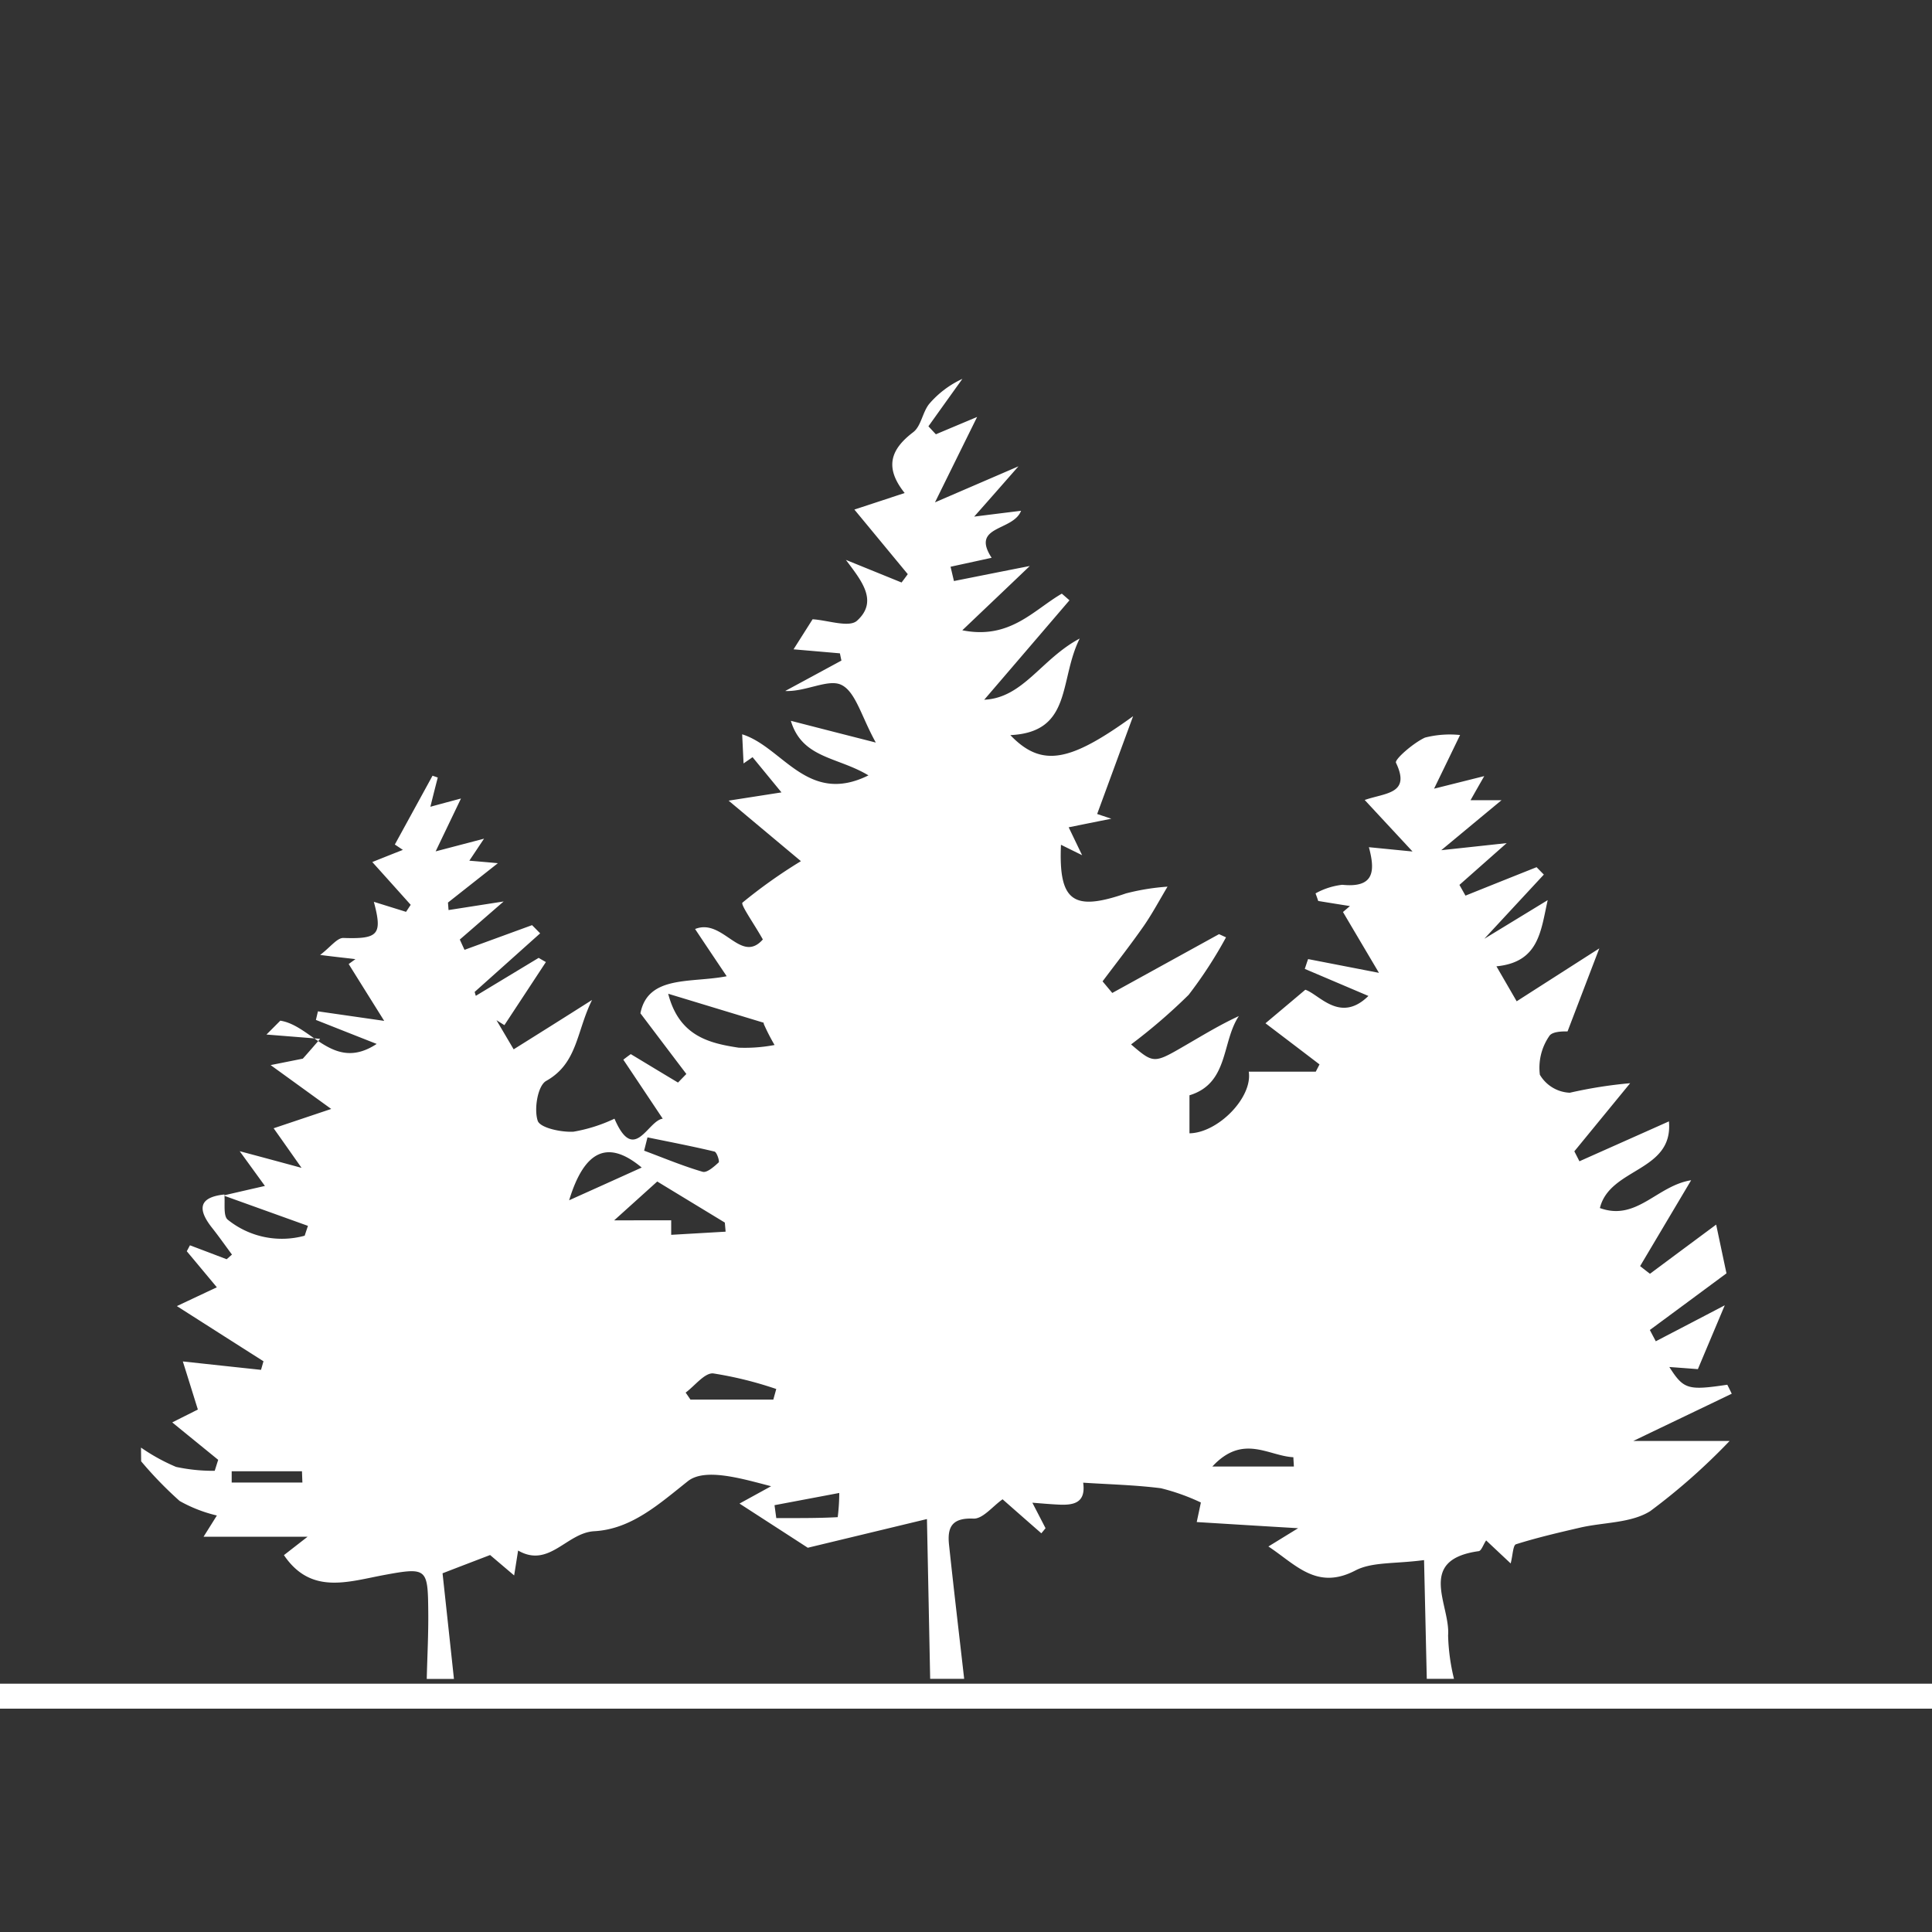 <svg xmlns="http://www.w3.org/2000/svg" xmlns:xlink="http://www.w3.org/1999/xlink" width="90" height="90" viewBox="0 0 90 90">
  <rect x="0" y="0" width="90" height="90" fill="#333333" stroke="none"/>
  <defs>
    <clipPath id="clip-path">
      <rect id="Rectangle_413" data-name="Rectangle 413" width="90" height="90" transform="translate(586 2470)" fill="#fff" stroke="#707070" stroke-width="1"/>
    </clipPath>
  </defs>
  <g id="butterfly_garden" data-name="butterfly garden" transform="translate(-586 -2470)" clip-path="url(#clip-path)">
    <g id="Group_6873" data-name="Group 6873" transform="translate(-234.654 2184.564)">
      <rect id="Rectangle_3350" data-name="Rectangle 3350" width="106.29" height="1.163" transform="translate(811.455 363.869)" fill="#fff"/>
      <path id="Path_6000" data-name="Path 6000" d="M817.775,352.87a8.964,8.964,0,0,0,1.634.9,8.258,8.258,0,0,0,1.8.182c.055-.17.107-.339.162-.511-.666-.544-1.332-1.083-2.14-1.744.609-.307,1-.5,1.193-.6-.257-.823-.472-1.519-.7-2.24,1.332.145,2.487.269,3.642.392.04-.135.077-.269.115-.4-1.335-.848-2.67-1.7-4.034-2.57.713-.337,1.25-.589,1.861-.876-.536-.644-.968-1.163-1.4-1.679.05-.092.1-.187.147-.277.571.215,1.14.432,1.711.649l.247-.217c-.312-.419-.611-.848-.936-1.257-.666-.848-.626-1.412.581-1.542.042.4-.062,1,.16,1.175A4.014,4.014,0,0,0,825.4,343c.05-.155.1-.3.152-.459l-3.937-1.415c.591-.137,1.185-.274,1.933-.444l-1.175-1.619c1.038.277,1.794.481,2.881.776-.554-.788-.868-1.235-1.3-1.844l2.682-.9-2.822-2.043,1.5-.3c.269-.3.539-.614.806-.923q-1.246-.1-2.5-.2c.215-.215.429-.429.644-.646,1.469.224,2.475,2.412,4.49,1.083-1.053-.414-1.941-.766-2.831-1.118.032-.132.062-.264.095-.4l3.086.444c-.666-1.065-1.16-1.854-1.654-2.647.1-.075.21-.152.314-.229-.451-.055-.9-.1-1.644-.195.484-.367.791-.8,1.083-.791,1.629.055,1.829-.152,1.419-1.684l1.5.467.217-.327c-.581-.649-1.165-1.3-1.789-1.993.579-.232,1-.4,1.424-.566-.125-.085-.25-.167-.374-.25l1.756-3.206c.082.03.165.057.244.085-.1.387-.2.776-.344,1.362.566-.155.948-.257,1.425-.384-.364.761-.726,1.512-1.18,2.462l2.255-.591c-.232.344-.4.6-.686,1.025.529.045.931.08,1.33.117l-2.325,1.834c.01.117.017.232.027.349.789-.122,1.574-.247,2.567-.4-.739.641-1.39,1.21-2.043,1.774.075.162.145.319.22.479q1.575-.576,3.146-1.15c.127.127.252.254.377.382-1.016.908-2.033,1.821-3.051,2.729l.053.182q1.463-.883,2.929-1.769.165.1.337.195-.966,1.471-1.933,2.939c-.122-.075-.245-.152-.369-.23.242.409.484.821.8,1.357,1.118-.7,2.235-1.4,3.652-2.3-.733,1.477-.669,2.949-2.138,3.772-.392.22-.574,1.31-.394,1.854.107.332,1.093.544,1.666.511a7.368,7.368,0,0,0,1.911-.606c.918,2.14,1.544.087,2.248,0-.644-.965-1.24-1.859-1.836-2.749.115-.09.229-.175.347-.259.734.442,1.464.886,2.2,1.325.127-.13.259-.267.389-.4-.659-.868-1.317-1.739-2.14-2.827.354-1.794,2.36-1.4,4.019-1.726-.551-.821-1-1.489-1.472-2.2,1.3-.524,2.128,1.659,3.156.486-.4-.716-1.05-1.627-.948-1.716a23.736,23.736,0,0,1,2.722-1.931c-.943-.788-2.033-1.7-3.368-2.819l2.462-.384-1.347-1.641c-.14.1-.282.195-.419.292-.022-.447-.042-.893-.065-1.357,1.888.589,3.044,3.323,5.883,1.913-1.449-.873-3.086-.783-3.615-2.542,1.165.3,2.333.6,3.957,1.013-.673-1.212-.94-2.372-1.609-2.689-.609-.292-1.651.329-2.612.287q1.31-.707,2.619-1.417c-.023-.112-.047-.225-.07-.337-.733-.065-1.469-.127-2.16-.187l.888-1.4c.7.042,1.694.4,2.066.07,1.028-.925.175-1.906-.514-2.836l2.592,1.053c.1-.13.195-.259.289-.389-.813-.983-1.624-1.966-2.487-3.009.863-.282,1.522-.5,2.342-.771-.968-1.21-.634-2.048.4-2.834.372-.284.432-.941.751-1.325a4.531,4.531,0,0,1,1.539-1.158q-.79,1.1-1.582,2.21c.117.125.23.25.347.372.631-.267,1.262-.531,1.921-.808-.586,1.188-1.163,2.355-1.963,3.979,1.477-.639,2.587-1.115,3.889-1.679-.661.751-1.2,1.37-2.063,2.343,1.01-.127,1.522-.19,2.185-.272-.374.963-2.36.676-1.372,2.19-.761.167-1.337.292-1.913.417l.157.666c1.08-.214,2.16-.432,3.533-.7-1.045,1-1.961,1.868-3.143,2.994,2.215.444,3.311-.938,4.635-1.706.12.1.237.207.357.309-1.3,1.519-2.6,3.036-3.971,4.633,1.821-.087,2.649-1.894,4.448-2.852-.973,1.936-.327,4.361-3.231,4.5,1.472,1.534,2.792,1.237,5.718-.881-.547,1.484-1.09,2.969-1.674,4.555.032.012.3.1.661.22-.7.14-1.33.267-1.988.4.2.412.354.738.626,1.3l-.985-.486c-.115,2.644.569,3.118,3.036,2.263a10.655,10.655,0,0,1,1.928-.312c-.364.609-.7,1.24-1.1,1.821-.616.883-1.28,1.729-1.926,2.59.15.18.3.359.452.541l4.972-2.739c.11.047.217.1.327.147a20.13,20.13,0,0,1-1.741,2.679,26.392,26.392,0,0,1-2.682,2.31c1.055.9,1.058.9,2.525.047.811-.469,1.607-.958,2.495-1.367-.808,1.215-.462,3.131-2.3,3.69v1.771c1.33-.022,2.949-1.669,2.762-2.871H872.5c.06-.115.117-.227.175-.339-.853-.651-1.706-1.3-2.517-1.916.564-.474,1.078-.905,1.856-1.562.646.21,1.622,1.587,2.939.289l-2.964-1.26c.052-.152.1-.307.155-.457l3.3.641c-.681-1.15-1.18-1.993-1.676-2.834.107-.092.215-.182.324-.277q-.741-.116-1.477-.237c-.04-.12-.082-.237-.125-.354a3.338,3.338,0,0,1,1.245-.4c1.484.152,1.544-.626,1.24-1.751.539.052,1.073.107,2.033.2-.893-.963-1.517-1.632-2.228-2.4.978-.339,2.155-.277,1.457-1.734-.072-.155.808-.923,1.352-1.172a4.661,4.661,0,0,1,1.634-.12c-.347.718-.736,1.522-1.212,2.5l2.338-.586c-.237.414-.4.7-.639,1.123h1.444c-.878.726-1.649,1.367-2.807,2.328,1.17-.125,2.043-.22,3.046-.329l-2.2,1.946c.095.165.187.334.282.5q1.654-.666,3.311-1.325c.115.115.227.232.339.344-.986,1.063-1.971,2.125-2.772,2.991l2.952-1.8c-.324,1.435-.4,2.889-2.388,3.083l.943,1.629c1.155-.741,2.31-1.479,3.849-2.465-.556,1.452-.98,2.562-1.479,3.867-.035.007-.7-.037-.853.22a2.6,2.6,0,0,0-.437,1.8,1.7,1.7,0,0,0,1.395.838,20.932,20.932,0,0,1,2.811-.444q-1.3,1.587-2.6,3.173c.08.155.157.307.237.464,1.357-.606,2.717-1.21,4.169-1.859.217,2.353-2.752,2.15-3.216,4.037,1.714.626,2.657-1.043,4.251-1.295-.846,1.424-1.612,2.712-2.377,4,.152.12.3.237.459.357q1.538-1.145,3.083-2.29c.17.8.322,1.527.481,2.27-1.157.856-2.362,1.749-3.57,2.639.092.177.185.352.277.526,1.028-.536,2.053-1.068,3.213-1.676-.414.985-.813,1.928-1.252,2.974-.409-.032-.851-.065-1.33-.1.666,1.043.861,1.1,2.7.826.07.137.14.277.207.419-1.454.7-2.911,1.395-4.585,2.2h4.486a29.133,29.133,0,0,1-3.7,3.271c-.9.561-2.165.514-3.261.766-1,.232-2.011.467-2.991.776-.14.045-.147.506-.247.893-.362-.339-.714-.669-1.143-1.073-.135.2-.22.479-.342.5-2.926.407-1.32,2.5-1.43,3.922a9.5,9.5,0,0,0,.274,2.026h-1.267c-.042-1.8-.082-3.595-.127-5.531-1.36.182-2.412.075-3.2.484-1.8.938-2.779-.279-4.051-1.118.407-.249.689-.424,1.385-.851-1.9-.112-3.308-.2-4.723-.287.1-.474.187-.876.192-.911a9.9,9.9,0,0,0-1.861-.664c-1.2-.152-2.415-.18-3.622-.259.14.983-.489,1.06-1.207,1.018-.389-.02-.773-.055-1.16-.085q.307.591.614,1.188c-.065.08-.13.16-.195.237-.644-.561-1.287-1.128-1.806-1.584-.459.322-.918.916-1.355.9-1.005-.045-1.225.4-1.14,1.212.222,2.088.469,4.169.706,6.252h-1.584c-.047-2.377-.095-4.755-.15-7.444l-5.551,1.337c-.746-.484-1.881-1.217-3.181-2.058l1.472-.808c-1.36-.352-3.078-.871-3.879-.234-1.362,1.083-2.639,2.235-4.361,2.33-1.287.072-2.1,1.734-3.545.9-.057.354-.112.713-.185,1.16l-1.12-.951c-.818.314-1.427.546-2.215.851.174,1.607.354,3.266.531,4.922h-1.267c.025-1.05.082-2.1.07-3.151-.02-2-.055-2.063-2.058-1.691-1.7.317-3.41.928-4.665-.926l1.1-.856h-4.845c.294-.466.509-.811.621-.99a6.625,6.625,0,0,1-1.734-.676,17.955,17.955,0,0,1-1.794-1.849ZM846.8,333.084c-1.549-.469-3.006-.913-4.466-1.355.506,1.956,1.876,2.3,3.281,2.512a7.365,7.365,0,0,0,1.674-.125,9.672,9.672,0,0,1-.494-.961c-.047-.115.057-.289.005-.072m-4.326,9.2v.676l2.535-.147-.037-.424c-1.035-.629-2.07-1.257-3.148-1.913-.571.516-1.108,1-2.006,1.809Zm4.757,8.352c.045-.165.092-.329.137-.494a17.4,17.4,0,0,0-2.936-.726c-.4-.035-.855.576-1.285.893.075.107.15.217.224.327ZM841.1,339.825c-1.574-1.317-2.669-.811-3.38,1.524,1.212-.544,2.2-.99,3.38-1.524m.27-1.407-.157.621c.906.337,1.8.713,2.724.983.2.06.534-.239.748-.436.052-.05-.087-.482-.195-.506-1.033-.247-2.078-.447-3.121-.661m8.934,16.565-3.016.569.082.6c.953,0,1.908.01,2.862-.042a9.417,9.417,0,0,0,.072-1.125m17.378-1.235h3.8c-.007-.142-.017-.287-.025-.432-1.162-.057-2.348-1.105-3.772.432m-42.39.748c-.008-.175-.013-.352-.02-.526H822v.526Z" transform="translate(9.447 0)" fill="#fff"/>
    </g>
    <rect id="Rectangle_3325" data-name="Rectangle 3325" width="90" height="1.132" transform="translate(586 2548.463)" fill="#fff"/>
  </g>
</svg>
